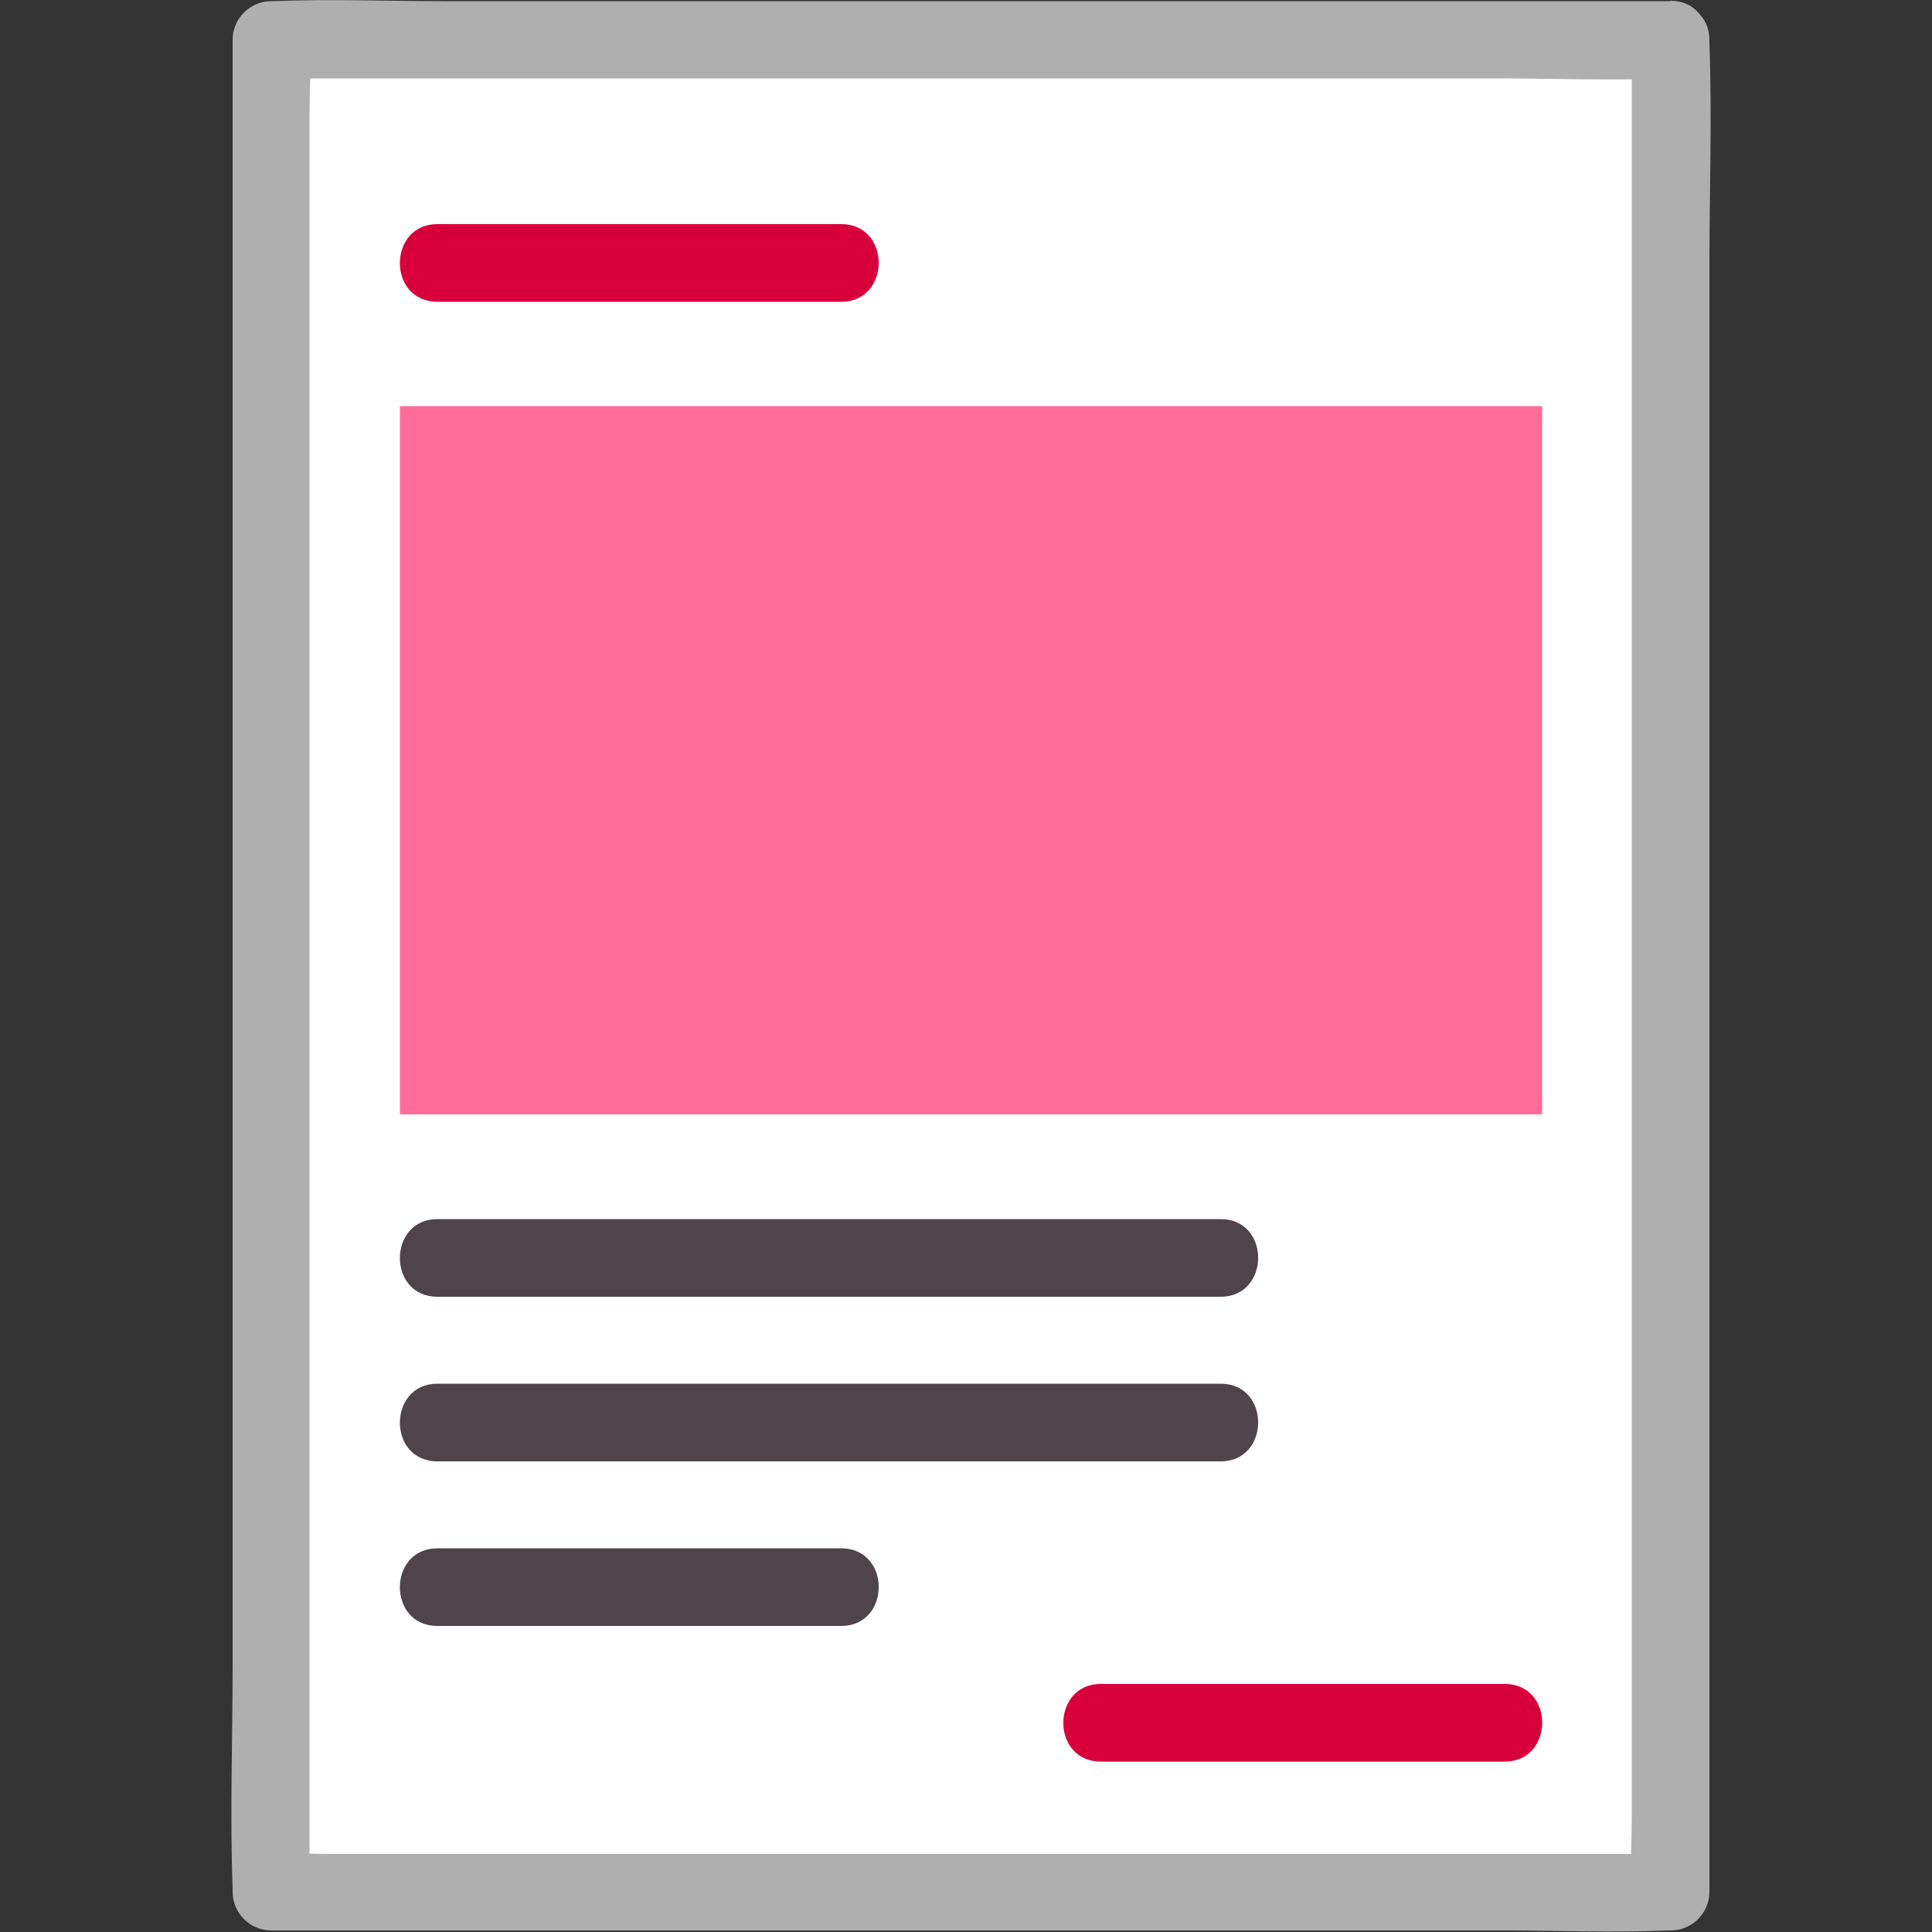 <?xml version="1.0" encoding="UTF-8"?><svg id="a" xmlns="http://www.w3.org/2000/svg" viewBox="0 0 50 50"><rect x="0" y="0" width="50" height="50" fill="#333333" stroke="none"/><rect x="7.02" y="1.03" width="36.22" height="47.94" fill="#fff"/><path d="m43.24.03H11.47C10.01.03,8.54-.03,7.08.03h-.06c-.55,0-1,.45-1,1v42.04c0,1.93-.07,3.88,0,5.81v.08c0,.55.45,1,1,1h31.76c1.46,0,2.94.06,4.4,0h.06c.55,0,1-.45,1-1V6.93c0-1.93.07-3.88,0-5.81v-.08c0-1.29-2.01-1.3-2.01,0v45.99c0,.61-.05,1.26,0,1.87,0,.03,0,.05,0,.08l1-1H8.5c-.47,0-.96-.04-1.43,0-.02,0-.04,0-.06,0l1,1V2.98c0-.61.05-1.26,0-1.87v-.08l-1,1h31.76c1.46,0,2.94.06,4.4,0h.06c1.29,0,1.3-2.01,0-2.01Z" fill="#afafb0"/><path d="m11.32,33.56h20.27c1.29,0,1.3-2.01,0-2.01h-.56c-1.29,0-1.3,2.01,0,2.01h.56c1.29,0,1.3-2.01,0-2.01H11.32c-1.29,0-1.3,2.01,0,2.01Z" fill="#4e4449"/><path d="m11.32,37.82h20.27c1.29,0,1.3-2.01,0-2.01h-.56c-1.29,0-1.3,2.01,0,2.01h.56c1.29,0,1.3-2.01,0-2.01H11.32c-1.29,0-1.3,2.01,0,2.01Z" fill="#4e4449"/><path d="m11.32,42.08h10.45c1.29,0,1.3-2.01,0-2.01h-.56c-1.29,0-1.3,2.01,0,2.01h.56c1.29,0,1.3-2.01,0-2.01h-10.45c-1.29,0-1.3,2.01,0,2.01Z" fill="#4e4449"/><path d="m11.32,7.81h10.45c1.29,0,1.3-2.01,0-2.01h-.56c-1.29,0-1.3,2.01,0,2.01h.56c1.29,0,1.3-2.01,0-2.01h-10.45c-1.29,0-1.3,2.01,0,2.01Z" fill="#d8003b"/><path d="m28.49,45.59h10.45c1.29,0,1.3-2.01,0-2.01h-.56c-1.29,0-1.3,2.01,0,2.01h.56c1.29,0,1.3-2.01,0-2.01h-10.45c-1.29,0-1.3,2.01,0,2.01Z" fill="#d8003b"/><rect x="10.35" y="10.51" width="29.56" height="18.33" fill="#ff6c9a"/></svg>